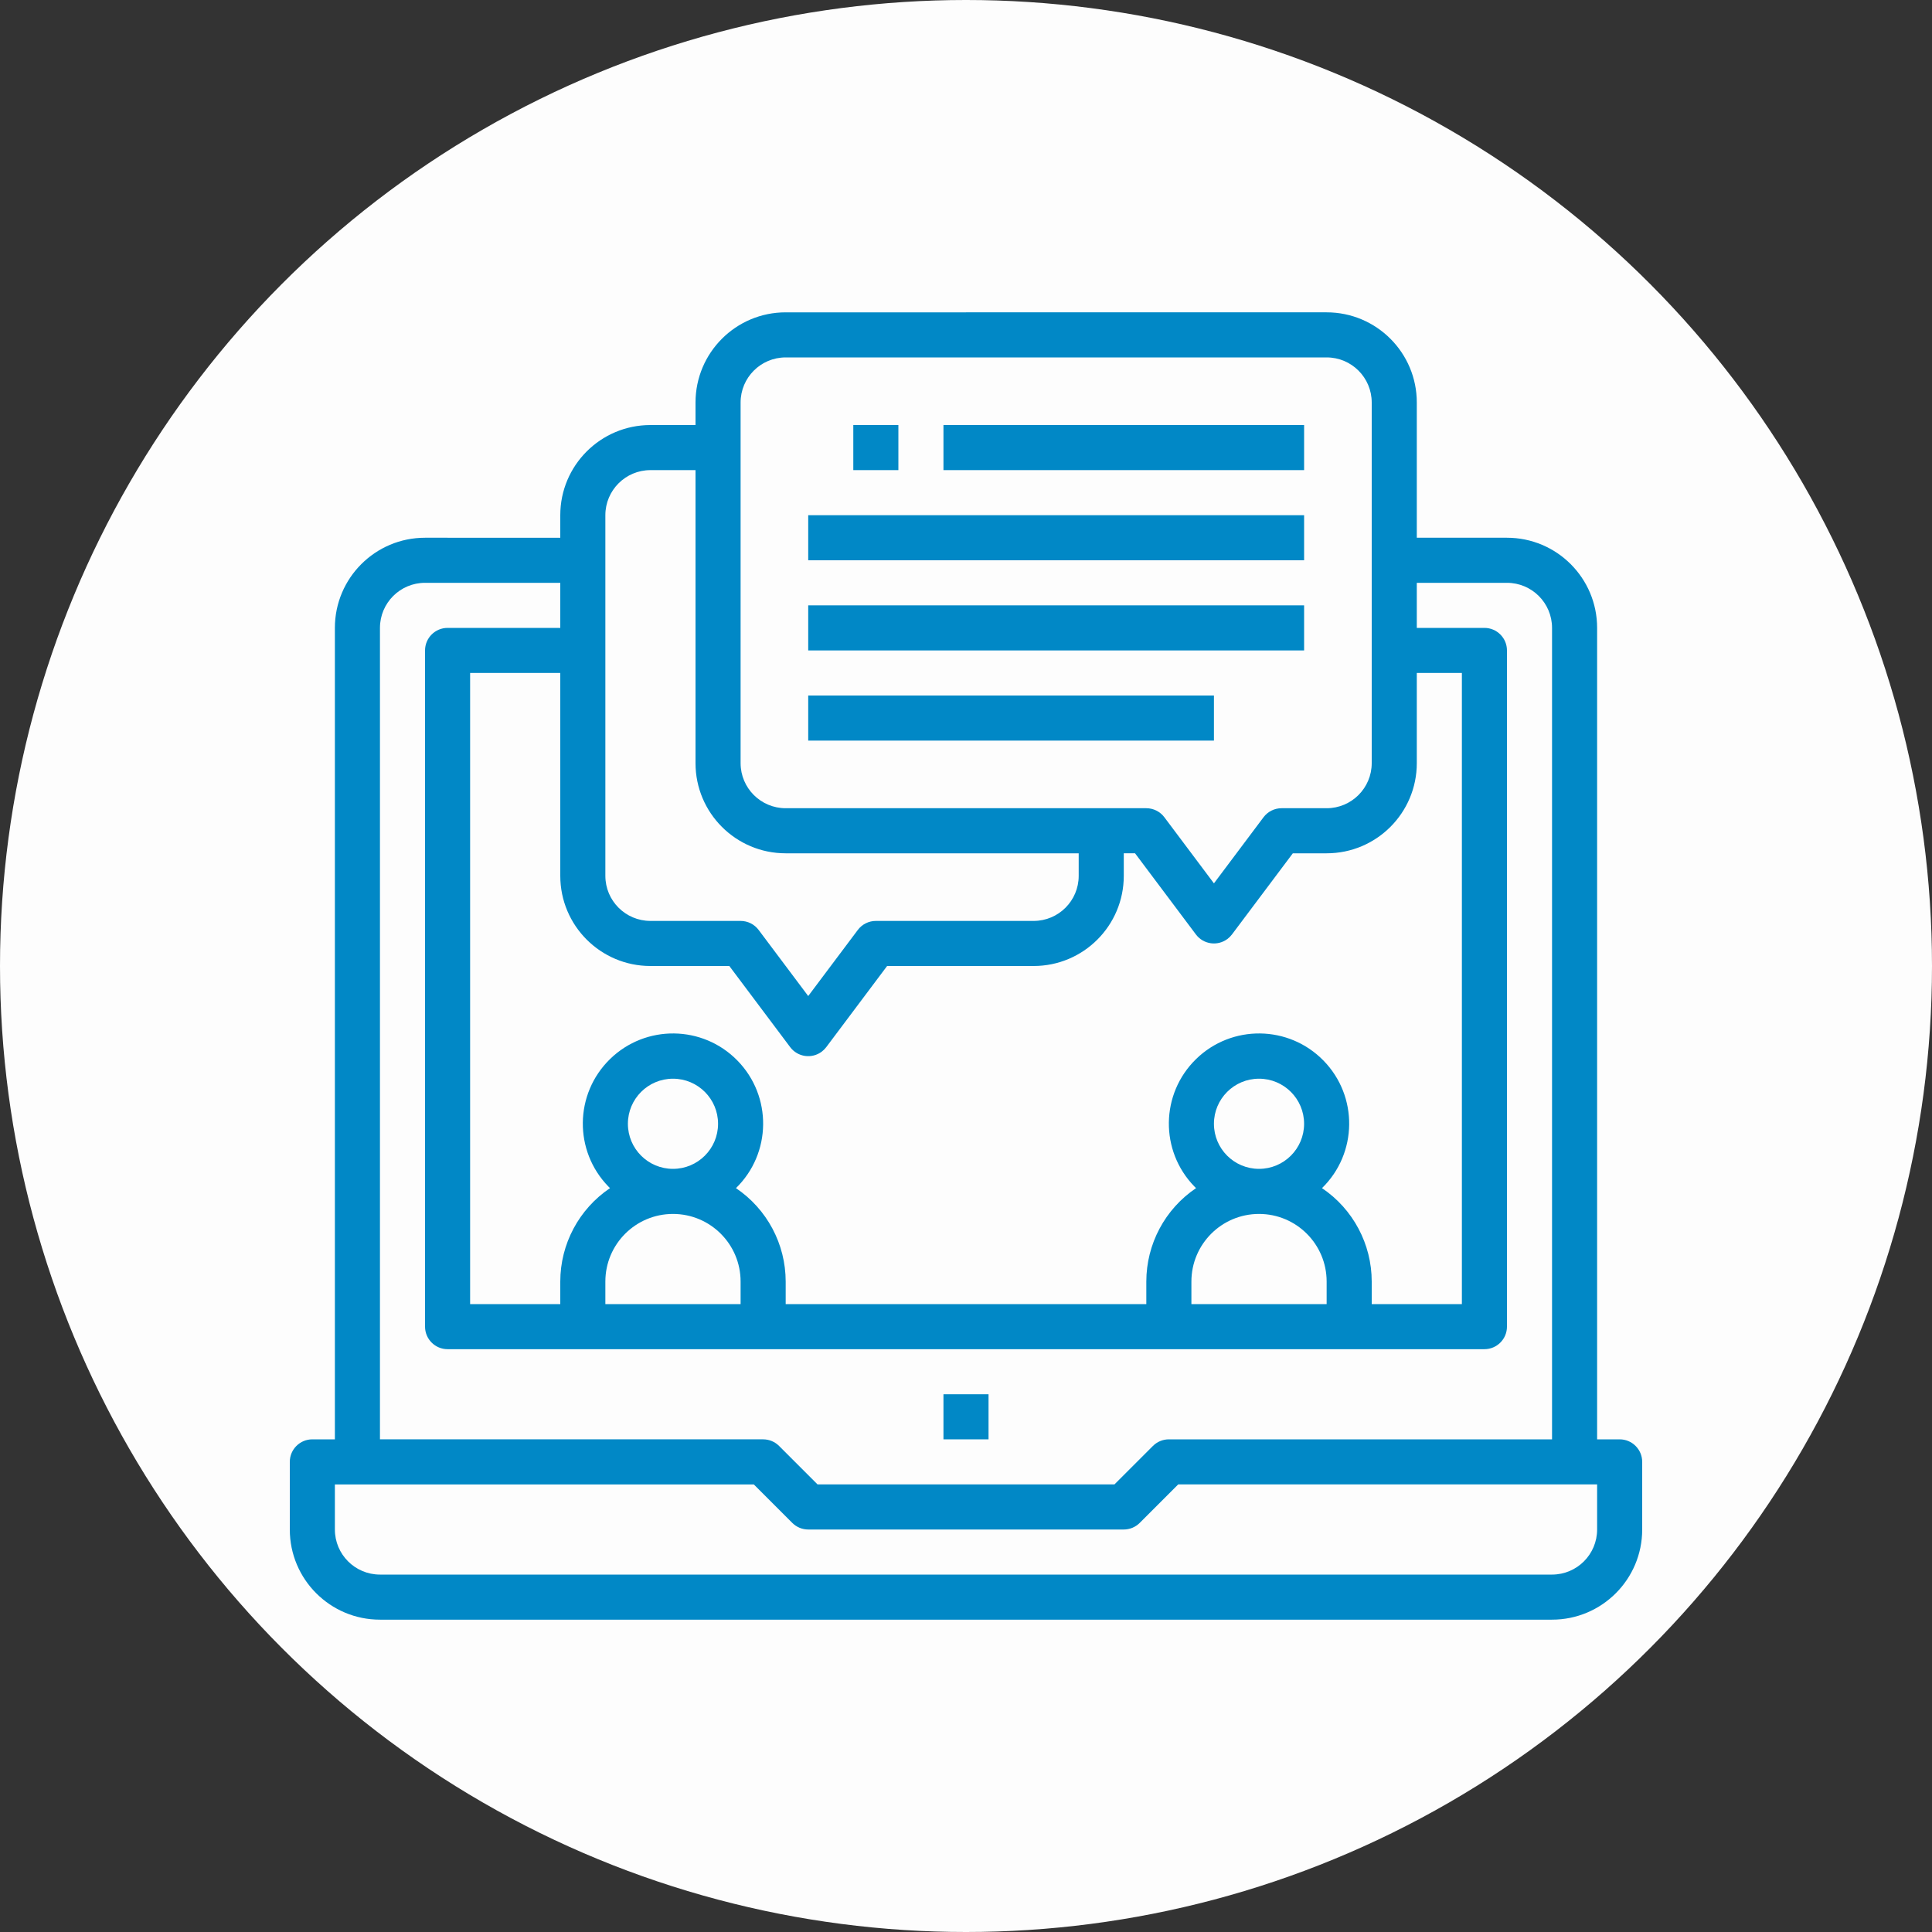 <?xml version="1.0"?>
<svg xmlns="http://www.w3.org/2000/svg" xmlns:xlink="http://www.w3.org/1999/xlink" xmlns:svgjs="http://svgjs.com/svgjs" version="1.1" width="512" height="512" x="0" y="0" viewBox="0 0 480 480" style="enable-background:new 0 0 512 512" xml:space="preserve" class=""><rect x="0" y="0" width="480" height="480" fill="#333333" stroke="none"/><circle r="240" cx="240" cy="240" fill="#fdfdfd" shape="circle"/><g transform="matrix(0.7,0,0,0.7,72,72)">
<g xmlns="http://www.w3.org/2000/svg">
	<g>
		<rect x="232" y="392" width="16" height="16" fill="#0188c6" data-original="#000000" style="" class=""/>
	</g>
</g>
<g xmlns="http://www.w3.org/2000/svg">
	<g>
		<path d="M472,408h-8V120c0-17.673-14.327-32-32-32h-32V40c0-17.673-14.327-32-32-32H176c-17.673,0-32,14.327-32,32v8h-16    c-17.673,0-32,14.327-32,32v8H48c-17.673,0-32,14.327-32,32v288H8c-4.418,0-8,3.582-8,8v24c0,17.673,14.327,32,32,32h416    c17.673,0,32-14.327,32-32v-24C480,411.582,476.418,408,472,408z M160,40c0-8.837,7.163-16,16-16h192c8.837,0,16,7.163,16,16v128    c0,8.837-7.163,16-16,16h-16c-2.518,0-4.889,1.186-6.4,3.2L328,210.664L310.4,187.2c-1.511-2.014-3.882-3.2-6.4-3.2H176    c-8.837,0-16-7.163-16-16V40z M112,80c0-8.837,7.163-16,16-16h16v104c0,17.673,14.327,32,32,32h104v8c0,8.837-7.163,16-16,16h-56    c-2.518,0-4.889,1.186-6.4,3.2L184,250.664L166.4,227.2c-1.511-2.014-3.882-3.2-6.4-3.2h-32c-8.837,0-16-7.163-16-16V80z M128,240    h28l21.6,28.8c2.651,3.535,7.665,4.251,11.2,1.6c0.606-0.455,1.145-0.994,1.6-1.6L212,240h52c17.673,0,32-14.327,32-32v-8h4    l21.6,28.8c2.651,3.535,7.665,4.251,11.2,1.6c0.606-0.455,1.145-0.994,1.6-1.6L356,200h12c17.673,0,32-14.327,32-32v-32h16v224    h-32v-8c-0.004-13.3-6.618-25.728-17.648-33.16c12.647-12.345,12.892-32.604,0.548-45.252    c-12.345-12.647-32.604-12.892-45.252-0.547c-12.647,12.345-12.892,32.604-0.548,45.252c0.18,0.185,0.363,0.367,0.548,0.547    C310.618,326.272,304.004,338.7,304,352v8H176v-8c-0.004-13.3-6.618-25.728-17.648-33.16    c12.647-12.345,12.892-32.604,0.548-45.252c-12.345-12.647-32.604-12.892-45.252-0.547c-12.647,12.345-12.892,32.604-0.548,45.252    c0.18,0.185,0.363,0.367,0.548,0.547C102.618,326.272,96.004,338.7,96,352v8H64V136h32v72C96,225.673,110.327,240,128,240z     M344,328c13.255,0,24,10.745,24,24v8h-48v-8C320,338.745,330.745,328,344,328z M328,296c0-8.837,7.163-16,16-16s16,7.163,16,16    s-7.163,16-16,16S328,304.837,328,296z M136,328c13.255,0,24,10.745,24,24v8h-48v-8C112,338.745,122.745,328,136,328z M120,296    c0-8.837,7.163-16,16-16s16,7.163,16,16s-7.163,16-16,16S120,304.837,120,296z M32,120c0-8.837,7.163-16,16-16h48v16H56    c-4.418,0-8,3.582-8,8v240c0,4.418,3.582,8,8,8h368c4.418,0,8-3.582,8-8V128c0-4.418-3.582-8-8-8h-24v-16h32    c8.837,0,16,7.163,16,16v288H312c-2.122,0-4.156,0.844-5.656,2.344L292.688,424H187.312l-13.656-13.656    c-1.5-1.5-3.534-2.344-5.656-2.344H32V120z M464,440c0,8.837-7.163,16-16,16H32c-8.837,0-16-7.163-16-16v-16h148.688    l13.656,13.656c1.5,1.5,3.534,2.344,5.656,2.344h112c2.122,0,4.156-0.844,5.656-2.344L315.312,424H464V440z" fill="#0188c6" data-original="#000000" style="" class=""/>
	</g>
</g>
<g xmlns="http://www.w3.org/2000/svg">
	<g>
		<rect x="232" y="48" width="128" height="16" fill="#0188c6" data-original="#000000" style="" class=""/>
	</g>
</g>
<g xmlns="http://www.w3.org/2000/svg">
	<g>
		<rect x="184" y="80" width="176" height="16" fill="#0188c6" data-original="#000000" style="" class=""/>
	</g>
</g>
<g xmlns="http://www.w3.org/2000/svg">
	<g>
		<rect x="184" y="112" width="176" height="16" fill="#0188c6" data-original="#000000" style="" class=""/>
	</g>
</g>
<g xmlns="http://www.w3.org/2000/svg">
	<g>
		<rect x="184" y="144" width="144" height="16" fill="#0188c6" data-original="#000000" style="" class=""/>
	</g>
</g>
<g xmlns="http://www.w3.org/2000/svg">
	<g>
		<rect x="200" y="48" width="16" height="16" fill="#0188c6" data-original="#000000" style="" class=""/>
	</g>
</g>
<g xmlns="http://www.w3.org/2000/svg">
</g>
<g xmlns="http://www.w3.org/2000/svg">
</g>
<g xmlns="http://www.w3.org/2000/svg">
</g>
<g xmlns="http://www.w3.org/2000/svg">
</g>
<g xmlns="http://www.w3.org/2000/svg">
</g>
<g xmlns="http://www.w3.org/2000/svg">
</g>
<g xmlns="http://www.w3.org/2000/svg">
</g>
<g xmlns="http://www.w3.org/2000/svg">
</g>
<g xmlns="http://www.w3.org/2000/svg">
</g>
<g xmlns="http://www.w3.org/2000/svg">
</g>
<g xmlns="http://www.w3.org/2000/svg">
</g>
<g xmlns="http://www.w3.org/2000/svg">
</g>
<g xmlns="http://www.w3.org/2000/svg">
</g>
<g xmlns="http://www.w3.org/2000/svg">
</g>
<g xmlns="http://www.w3.org/2000/svg">
</g>
</g></svg>
